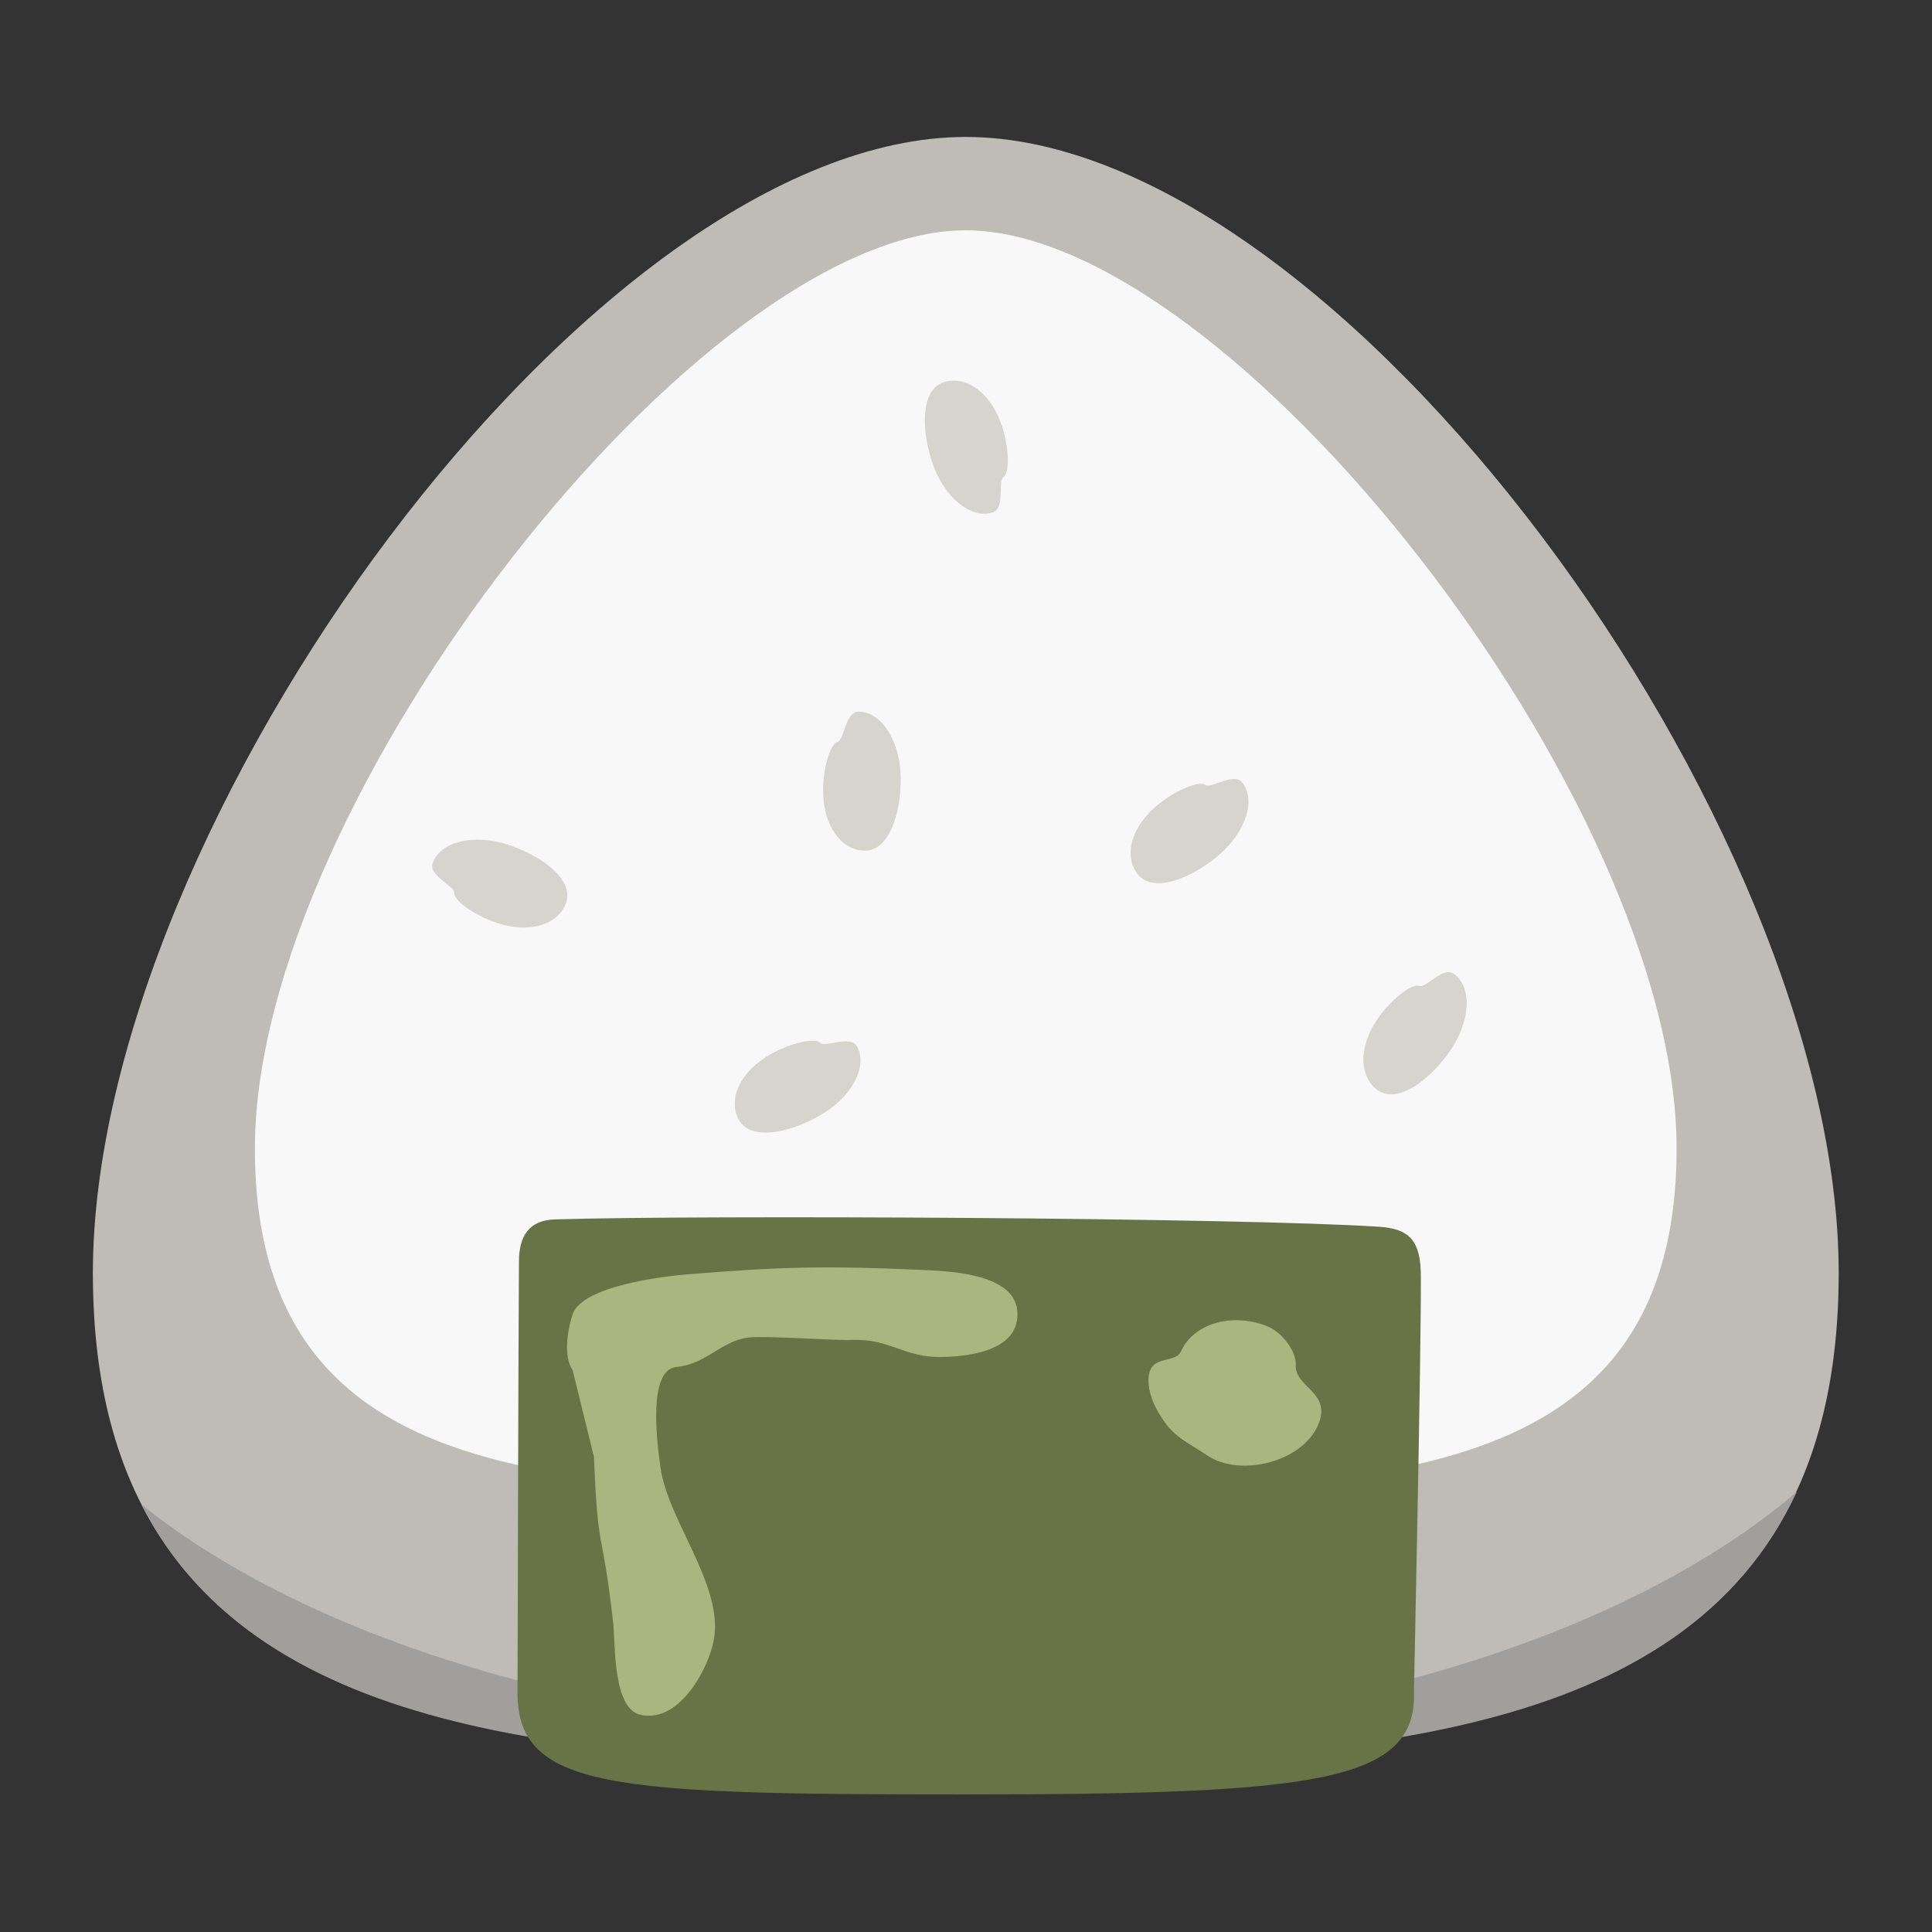 <?xml version="1.0" encoding="UTF-8" standalone="no"?>
<!DOCTYPE svg PUBLIC "-//W3C//DTD SVG 1.1//EN" "http://www.w3.org/Graphics/SVG/1.1/DTD/svg11.dtd">
<svg width="100%" height="100%" viewBox="0 0 100 100" version="1.1" xmlns="http://www.w3.org/2000/svg" xmlns:xlink="http://www.w3.org/1999/xlink" xml:space="preserve" xmlns:serif="http://www.serif.com/" style="fill-rule:evenodd;clip-rule:evenodd;stroke-linejoin:round;stroke-miterlimit:2;">
    <rect x="0" y="0" width="100" height="100" fill="#333333" stroke="none"/>
    <g id="ball">
        <g transform="matrix(1.558,0,0,1.503,-49.723,-33.493)">
            <path d="M64,27C76.381,27 93,50.67 93,66.123C93,81.577 80.006,83 64,83C47.994,83 35,81.577 35,66.123C35,50.67 51.619,27 64,27Z" style="fill:rgb(191,188,183);"/>
        </g>
        <path d="M93.002,77.216C87.129,89.895 70.086,91.283 50,91.283C30.263,91.283 13.464,89.943 7.314,77.867C16.274,85.06 31.946,89.83 49.766,89.83C68.117,89.83 84.19,84.771 93.002,77.216Z" style="fill:rgb(160,159,156);"/>
        <g transform="matrix(1.291,0,0,1.145,2.865,-10.98)">
            <path d="M36.5,20C47.102,20 65,45.77 65,61.5C65,77.23 52.23,77 36.5,77C20.77,77 8,77.23 8,61.5C8,45.77 25.898,20 36.5,20Z" style="fill:rgb(248,248,248);"/>
        </g>
    </g>
    <g id="nori">
        <g transform="matrix(1.221,0,0,1.221,-11.063,-14.698)">
            <path d="M69.293,66.145C69.286,64.704 68.88,64.129 67.52,64.041C61.51,63.651 38.835,63.54 32.589,63.729C31.476,63.763 31.066,64.446 31.059,65.501C31.035,68.732 31,83.722 31,83.722C30.943,87.902 35.03,88.106 50,88.106C64.97,88.106 69.149,87.57 69,83.722C69,83.722 69.309,69.387 69.293,66.145Z" style="fill:rgb(104,116,69);"/>
        </g>
        <g transform="matrix(1.221,0,0,1.221,-10.771,-14.871)">
            <path d="M34.001,73.942C34.172,78.224 34.332,76.715 34.815,80.973C34.914,81.844 34.787,84.587 35.959,84.869C37.581,85.259 38.845,82.965 39.079,81.712C39.511,79.399 37.156,76.687 36.826,74.42C36.66,73.278 36.283,70.246 37.492,70.128C38.768,70.004 39.381,69.037 40.52,68.884C41.237,68.787 44.19,69.011 44.912,68.981C46.566,68.914 47.133,69.743 48.783,69.705C49.986,69.677 52.086,69.409 51.946,67.749C51.808,66.111 48.874,66.057 47.746,66.006C43.78,65.83 41.868,65.881 37.928,66.203C36.974,66.281 33.5,66.69 33.099,67.891C32.841,68.665 32.724,69.724 33.099,70.272L34.001,73.942Z" style="fill:rgb(169,182,128);"/>
        </g>
        <g transform="matrix(1.221,0,0,1.221,-9.276,-16.726)">
            <path d="M56.283,72.258C56.304,73.101 56.882,73.856 56.941,73.943C57.42,74.655 58.044,74.898 58.763,75.39C60.19,76.367 62.995,75.643 63.543,73.916C63.931,72.694 62.473,72.473 62.527,71.559C62.559,71.011 61.963,70.158 61.269,69.899C59.723,69.322 58.165,69.856 57.664,70.981C57.408,71.554 56.253,71.049 56.283,72.258Z" style="fill:rgb(169,182,128);"/>
        </g>
    </g>
    <g id="rice" transform="matrix(1.221,0,0,1.221,-11.063,-14.357)">
        <g transform="matrix(0.328,-0.945,0.945,0.328,-19.777,70.858)">
            <path d="M36.724,37.178C37.71,37.178 38.511,38.454 38.511,40.026C38.511,41.598 37.98,43.069 36.994,43.069C36.008,43.069 35.197,42.017 35.222,40.446C35.237,39.49 35.535,38.544 35.824,38.463C36.131,38.377 36.149,37.178 36.724,37.178Z" style="fill:rgb(214,212,206);"/>
        </g>
        <g transform="matrix(1,0,0,1,8.732,4.75)">
            <path d="M36.724,37.178C37.71,37.178 38.511,38.454 38.511,40.026C38.511,41.598 37.98,43.069 36.994,43.069C36.008,43.069 35.197,42.017 35.222,40.446C35.237,39.49 35.535,38.544 35.824,38.463C36.131,38.377 36.149,37.178 36.724,37.178Z" style="fill:rgb(214,212,206);"/>
        </g>
        <g transform="matrix(0.809,0.587,-0.587,0.809,62.81,1.408)">
            <path d="M36.724,37.178C37.71,37.178 38.511,38.454 38.511,40.026C38.511,41.598 37.98,43.069 36.994,43.069C36.008,43.069 35.197,42.017 35.222,40.446C35.237,39.49 35.535,38.544 35.824,38.463C36.131,38.377 36.149,37.178 36.724,37.178Z" style="fill:rgb(214,212,206);"/>
        </g>
        <g transform="matrix(-0.951,0.308,-0.308,-0.951,97.518,57.525)">
            <path d="M36.724,37.178C37.71,37.178 38.511,38.454 38.511,40.026C38.511,41.598 37.98,43.069 36.994,43.069C36.008,43.069 35.197,42.017 35.222,40.446C35.237,39.49 35.535,38.544 35.824,38.463C36.131,38.377 36.149,37.178 36.724,37.178Z" style="fill:rgb(214,212,206);"/>
        </g>
        <g transform="matrix(0.489,0.872,-0.872,0.489,59.85,5.913)">
            <path d="M36.724,37.178C37.71,37.178 38.511,38.454 38.511,40.026C38.511,41.598 37.98,43.069 36.994,43.069C36.008,43.069 35.197,42.017 35.222,40.446C35.237,39.49 35.535,38.544 35.824,38.463C36.131,38.377 36.149,37.178 36.724,37.178Z" style="fill:rgb(214,212,206);"/>
        </g>
        <g transform="matrix(0.626,0.779,-0.779,0.626,67.689,-6.955)">
            <path d="M36.724,37.178C37.71,37.178 38.511,38.454 38.511,40.026C38.511,41.598 37.98,43.069 36.994,43.069C36.008,43.069 35.197,42.017 35.222,40.446C35.237,39.49 35.535,38.544 35.824,38.463C36.131,38.377 36.149,37.178 36.724,37.178Z" style="fill:rgb(214,212,206);"/>
        </g>
    </g>
</svg>
